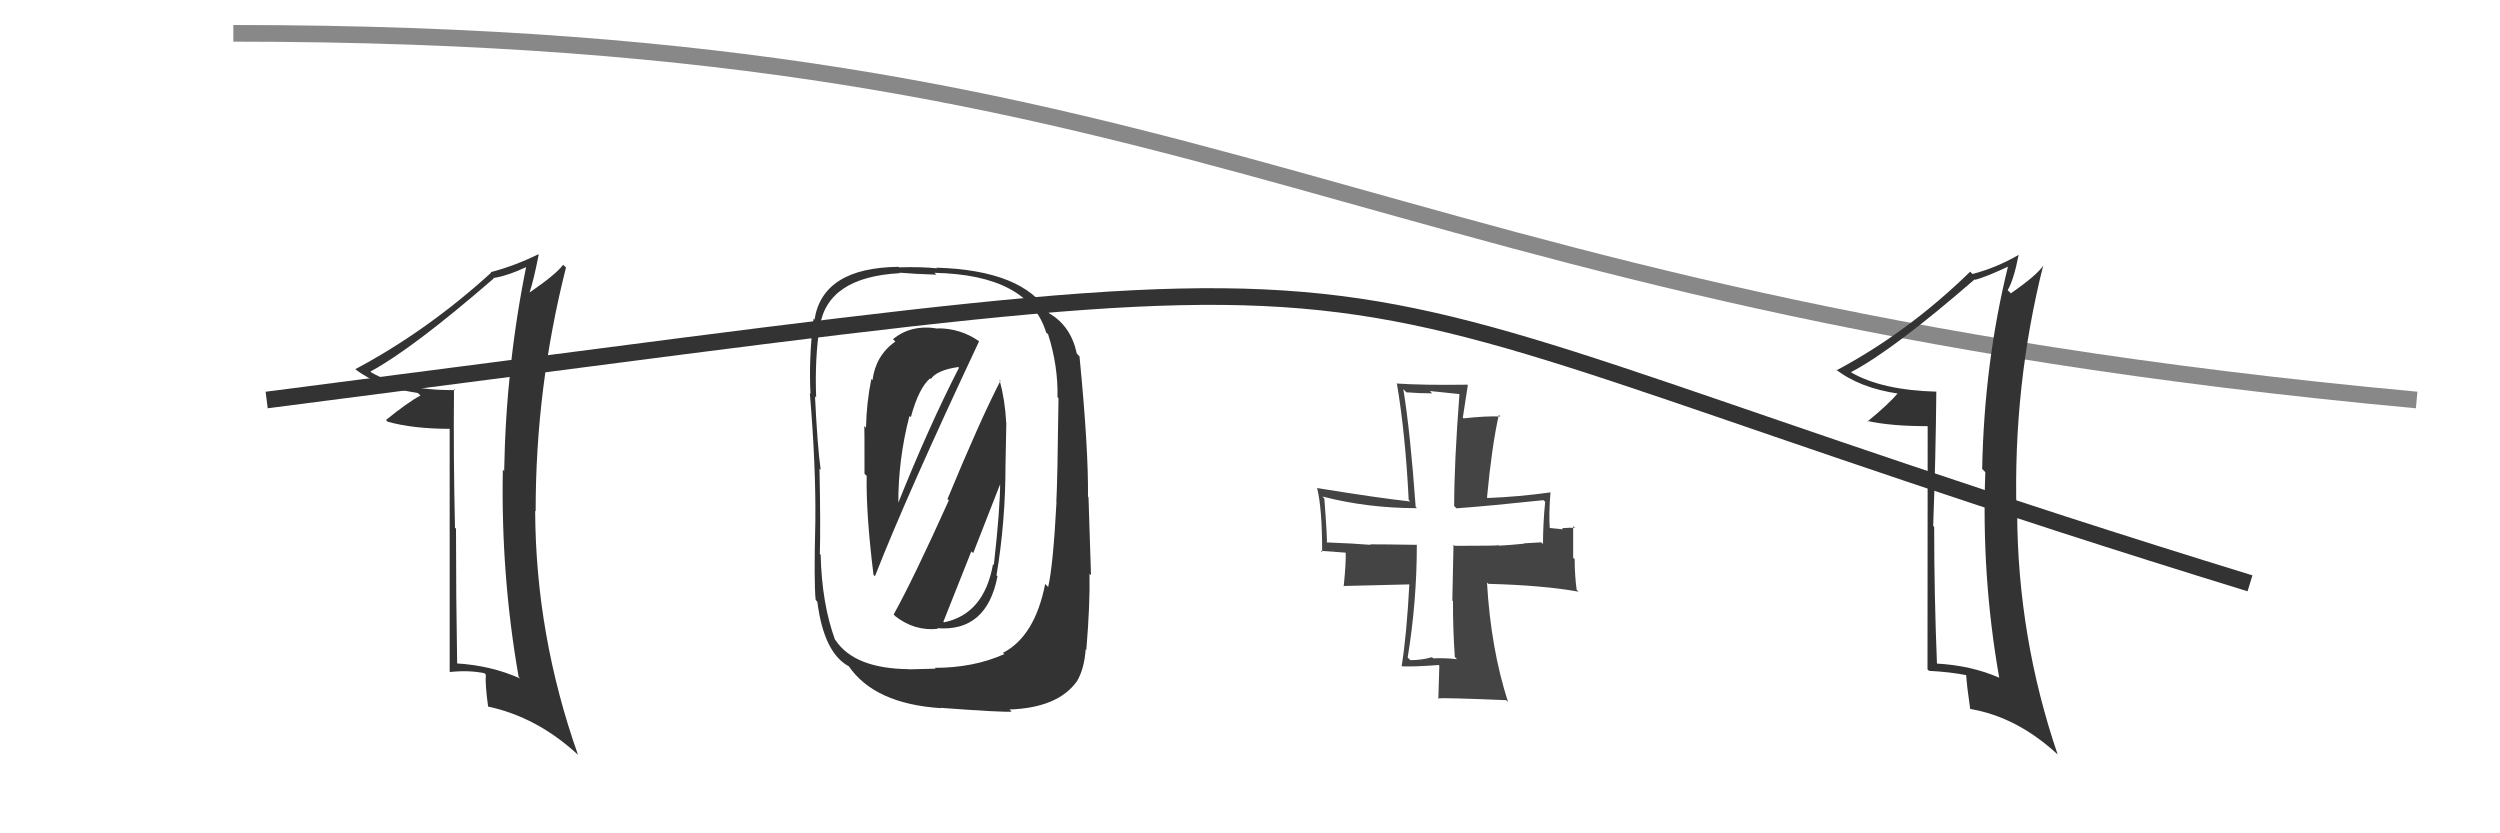 <svg xmlns="http://www.w3.org/2000/svg" width="150" height="50" viewBox="0,0,150,50"><path fill="#333" d="M53.71 36.96L53.73 36.99L53.69 36.95Q54.86 37.88 56.27 37.73L56.26 37.72L56.22 37.69Q59.20 37.93 59.85 34.58L59.82 34.55L59.79 34.52Q60.33 31.29 60.33 27.90L60.33 27.90L60.38 25.36L60.37 25.35Q60.31 24.04 59.97 22.78L60.08 22.89L60.03 22.84Q58.82 25.18 56.85 29.94L56.87 29.96L56.93 30.02Q54.84 34.66 53.62 36.87ZM58.65 20.39L58.62 20.36L58.71 20.45Q57.61 19.70 56.28 19.70L56.22 19.64L56.30 19.72Q54.68 19.44 53.58 20.35L53.71 20.48L53.72 20.49Q52.54 21.33 52.35 22.81L52.40 22.86L52.28 22.74Q51.99 24.17 51.96 25.66L52.04 25.74L51.86 25.56Q51.87 25.57 51.87 28.43L51.98 28.53L52.00 28.55Q51.96 30.87 52.41 34.49L52.45 34.53L52.50 34.57Q54.37 29.78 58.74 20.49ZM60.25 39.24L60.30 39.29L60.25 39.25Q58.41 40.07 56.09 40.07L56.14 40.12L54.54 40.16L54.54 40.15Q51.27 40.12 50.13 38.41L50.15 38.43L50.10 38.38Q49.31 36.22 49.24 33.29L49.33 33.39L49.19 33.24Q49.24 31.59 49.17 28.12L49.10 28.06L49.24 28.19Q49.05 26.82 48.90 23.78L48.93 23.81L48.97 23.85Q48.88 21.55 49.18 19.57L49.20 19.59L49.19 19.58Q49.66 16.62 54.00 16.39L54.09 16.48L53.96 16.36Q54.85 16.44 56.18 16.48L56.06 16.36L56.08 16.37Q61.71 16.49 62.77 19.95L62.90 20.07L62.89 20.07Q63.49 21.96 63.45 23.83L63.36 23.73L63.51 23.89Q63.45 28.89 63.38 30.11L63.27 30.00L63.39 30.12Q63.19 33.92 62.89 35.22L62.77 35.10L62.71 35.04Q62.09 38.18 60.18 39.17ZM65.22 39.04L65.23 39.04L65.18 38.99Q65.41 36.21 65.37 34.42L65.46 34.51L65.31 29.83L65.28 29.80Q65.31 26.90 64.77 21.38L64.79 21.40L64.61 21.22Q64.26 19.57 62.97 18.81L62.79 18.63L62.92 18.76Q61.35 16.21 56.18 16.06L56.16 16.04L56.22 16.10Q55.28 16.00 53.95 16.04L53.93 16.02L53.92 16.01Q49.36 16.06 48.87 19.18L48.95 19.26L48.81 19.12Q48.52 21.53 48.63 23.63L48.65 23.65L48.59 23.59Q48.96 27.99 48.92 31.34L48.88 31.30L48.92 31.34Q48.83 34.97 48.94 36.00L49.08 36.14L49.04 36.10Q49.43 39.19 50.95 39.99L50.97 40.01L50.91 39.95Q52.46 42.23 56.46 42.49L56.34 42.38L56.44 42.47Q60.05 42.74 60.70 42.70L60.54 42.54L60.57 42.57Q63.48 42.47 64.62 40.87L64.66 40.91L64.62 40.87Q65.06 40.13 65.14 38.95ZM56.63 37.33L56.52 37.23L56.60 37.31Q57.21 35.79 58.28 33.08L58.39 33.19L60.06 28.92L60.01 28.88Q60.01 30.55 59.63 33.90L59.55 33.82L59.58 33.86Q59.04 36.85 56.64 37.34ZM54.56 24.95L54.66 25.04L54.65 25.03Q55.13 23.27 55.81 22.70L55.66 22.54L55.85 22.74Q56.21 22.21 57.50 22.02L57.50 22.03L57.54 22.06Q55.72 25.61 53.86 30.26L53.84 30.25L53.90 30.30Q53.88 27.58 54.57 24.95Z"/><path d="M14 2 C74 2,80 18,145 24" stroke="#888" fill="none"/><path fill="#333" d="M116.04 23.35L116.17 23.47L116.20 23.50Q112.91 23.41 111.08 22.35L111.07 22.33L111.06 22.33Q113.61 20.99 118.48 16.76L118.55 16.83L118.51 16.79Q119.23 16.59 120.52 15.98L120.55 16.02L120.49 15.95Q119.05 21.78 118.93 28.14L119.12 28.33L119.12 28.32Q118.88 34.56 119.95 40.65L119.92 40.63L119.97 40.67Q118.27 39.92 116.14 39.81L116.14 39.81L116.22 39.89Q116.05 35.69 116.05 31.61L116.01 31.57L115.99 31.56Q116.14 27.60 116.18 23.48ZM115.66 25.59L115.65 40.16L115.74 40.25Q117.03 40.32 117.98 40.51L117.96 40.49L117.97 40.50Q118.01 41.16 118.21 42.53L118.11 42.43L118.22 42.54Q121.01 43.01 123.45 45.26L123.45 45.26L123.46 45.27Q121.06 38.23 121.03 30.77L120.99 30.73L120.99 30.73Q120.78 23.13 122.60 15.90L122.76 16.06L122.61 15.91Q122.25 16.49 120.65 17.60L120.59 17.54L120.46 17.41Q120.82 16.81 121.12 15.29L121.11 15.28L121.12 15.29Q119.80 16.06 118.35 16.44L118.22 16.31L118.21 16.30Q114.49 19.93 110.19 22.22L110.25 22.27L110.12 22.14Q111.56 23.28 113.92 23.62L113.95 23.66L113.88 23.58Q113.34 24.23 112.05 25.29L112.03 25.27L112.01 25.25Q113.43 25.57 115.64 25.57L115.66 25.59Z"/><path fill="#444" d="M87.32 39.46L87.33 39.46L87.42 39.55Q86.69 39.47 86.00 39.50L85.98 39.49L85.92 39.43Q85.31 39.61 84.62 39.61L84.56 39.55L84.46 39.45Q85.01 36.11 85.01 32.68L85.02 32.70L85.02 32.69Q83.12 32.66 82.21 32.66L82.33 32.79L82.24 32.69Q81.32 32.61 79.49 32.54L79.48 32.52L79.61 32.66Q79.65 32.39 79.46 29.92L79.42 29.87L79.34 29.79Q82.05 30.49 85.02 30.49L85.01 30.48L84.94 30.41Q84.62 25.94 84.20 23.35L84.36 23.51L84.39 23.54Q85.13 23.60 85.93 23.60L85.79 23.46L87.62 23.65L87.57 23.60Q87.25 27.77 87.25 30.36L87.29 30.40L87.39 30.50Q89.41 30.35 92.61 30.01L92.64 30.04L92.71 30.11Q92.58 31.42 92.58 32.64L92.56 32.62L92.47 32.54Q92.23 32.56 91.43 32.60L91.55 32.72L91.45 32.62Q90.55 32.71 89.94 32.74L89.81 32.61L89.90 32.71Q89.95 32.75 87.28 32.75L87.21 32.68L87.14 36.03L87.18 36.07Q87.17 37.71 87.29 39.42ZM93.07 29.56L93.06 29.55L93.05 29.54Q91.11 29.81 89.25 29.88L89.30 29.93L89.22 29.85Q89.51 26.76 89.93 24.89L89.95 24.91L90.03 24.99Q89.22 24.95 87.81 25.10L87.77 25.05L88.07 23.11L88.05 23.08Q85.45 23.12 83.78 23.01L83.66 22.89L83.82 23.05Q84.33 26.10 84.52 29.99L84.60 30.07L84.62 30.09Q82.70 29.88 79.01 29.28L79.11 29.38L79.03 29.30Q79.33 30.51 79.33 33.14L79.25 33.05L80.89 33.17L80.74 33.03Q80.77 33.78 80.62 35.19L80.59 35.16L84.71 35.06L84.57 34.91Q84.40 38.13 84.10 39.96L84.01 39.87L84.12 39.98Q84.91 40.01 86.32 39.90L86.32 39.90L86.36 39.94Q86.34 40.60 86.30 41.93L86.33 41.96L86.26 41.90Q86.75 41.86 90.37 42.01L90.40 42.04L90.48 42.11Q89.45 38.92 89.22 34.96L89.14 34.88L89.30 35.03Q92.62 35.12 94.71 35.50L94.69 35.47L94.60 35.39Q94.48 34.51 94.48 33.55L94.39 33.46L94.39 31.56L94.50 31.67Q94.25 31.65 93.72 31.69L93.79 31.76L92.90 31.67L92.99 31.76Q92.92 30.89 93.03 29.52Z"/><path d="M16 24 C94 14,70 15,135 35" stroke="#333" fill="none"/><path fill="#333" d="M27.38 23.48L27.38 23.48L27.31 23.41Q24.12 23.42 22.29 22.35L22.26 22.33L22.23 22.29Q24.75 20.93 29.62 16.71L29.64 16.72L29.60 16.68Q30.41 16.57 31.70 15.97L31.62 15.88L31.60 15.86Q30.36 21.90 30.25 28.25L30.31 28.32L30.17 28.18Q30.05 34.53 31.12 40.62L31.14 40.64L31.21 40.71Q29.46 39.92 27.33 39.80L27.32 39.79L27.43 39.91Q27.36 35.79 27.36 31.72L27.18 31.55L27.30 31.66Q27.20 27.46 27.24 23.34ZM26.98 25.71L26.98 40.29L27.01 40.32Q28.11 40.20 29.06 40.39L29.04 40.37L29.15 40.48Q29.10 41.05 29.29 42.42L29.29 42.41L29.27 42.39Q32.22 43.02 34.66 45.27L34.74 45.35L34.68 45.29Q32.14 38.11 32.11 30.65L32.06 30.60L32.14 30.68Q32.13 23.28 33.96 16.05L33.78 15.88L33.79 15.88Q33.39 16.44 31.79 17.54L31.67 17.42L31.78 17.53Q32.02 16.81 32.32 15.29L32.22 15.19L32.29 15.26Q30.89 15.95 29.44 16.33L29.43 16.32L29.47 16.36Q25.62 19.86 21.32 22.15L21.34 22.16L21.33 22.16Q22.71 23.23 25.07 23.58L25.23 23.73L25.23 23.73Q24.46 24.14 23.16 25.20L23.20 25.24L23.25 25.30Q24.79 25.73 27.00 25.73L26.87 25.60Z"/></svg>